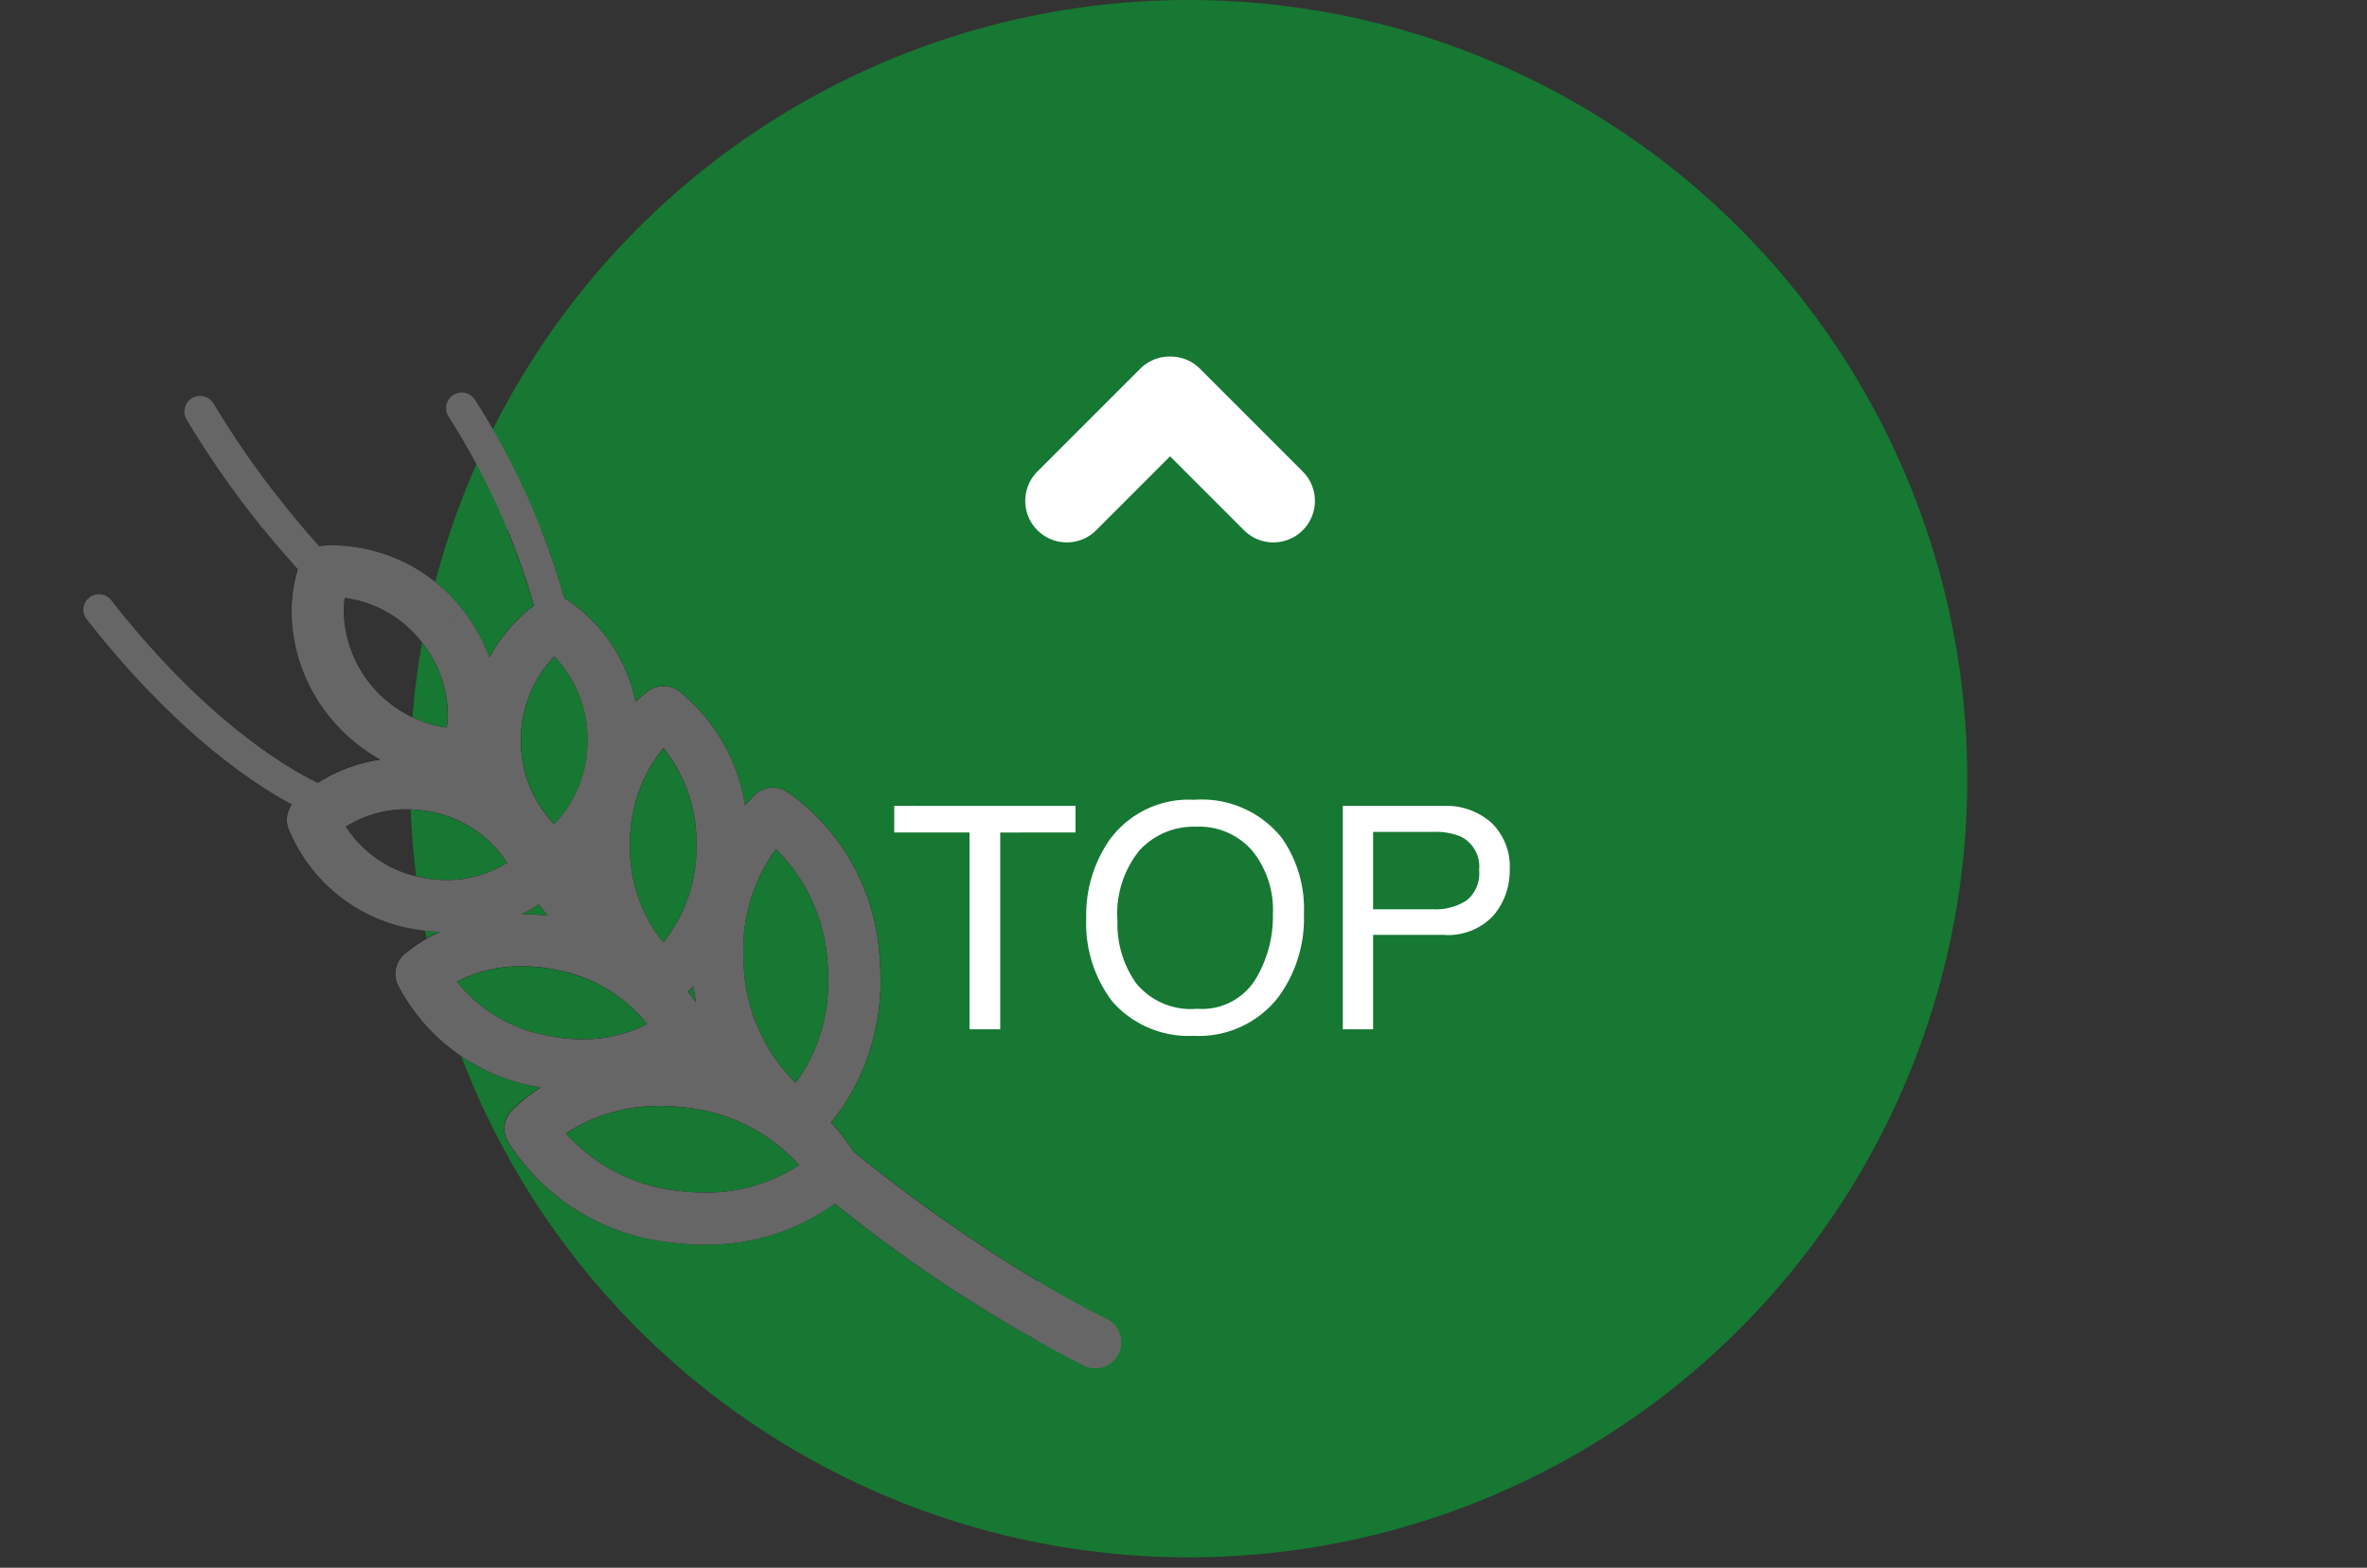 <svg xmlns="http://www.w3.org/2000/svg" xmlns:xlink="http://www.w3.org/1999/xlink" width="114" height="75.5" viewBox="0 0 114 75.5">
  <rect x="0" y="0" width="114" height="75.5" fill="#333333" stroke="none"/>
  <defs>
    <clipPath id="clip-path">
      <rect id="crop" width="50" height="47" transform="translate(0 12.785)" fill="none"/>
    </clipPath>
  </defs>
  <g id="グループ_1" data-name="グループ 1" transform="translate(-329 -9561.5)" style="isolation: isolate">
    <circle id="楕円形_1" data-name="楕円形 1" cx="37.5" cy="37.5" r="37.5" transform="translate(348.75 9561.5)" fill="rgba(16,138,50,0.8)"/>
    <g id="ベクトルスマートオブジェクト">
      <g id="ベクトルスマートオブジェクト-2" data-name="ベクトルスマートオブジェクト" transform="translate(329 9574.215)" clip-path="url(#clip-path)">
        <path id="_69" data-name="69" d="M53.281,50.787l-.044-.022c-.272-.129-1.743-.857-3.966-2.222a78.3,78.3,0,0,1-8.152-5.789,8.671,8.671,0,0,0-1.1-1.416,8.816,8.816,0,0,0,.765-1.05,10.918,10.918,0,0,0,1.628-5.837q0-.506-.042-1.023l-1.256.1,1.255-.1a10.469,10.469,0,0,0-4.461-8.016,1.266,1.266,0,0,0-1.524.128c-.178.162-.342.34-.506.517a8.83,8.83,0,0,0-3.162-5.479,1.264,1.264,0,0,0-1.528,0,7.492,7.492,0,0,0-.581.509,7.84,7.84,0,0,0-3.2-4.859,1.265,1.265,0,0,0-.221-.1,36.3,36.3,0,0,0-4.322-9.6.755.755,0,0,0-1.27.816,34.551,34.551,0,0,1,3.419,6.96c.316.878.54,1.609.694,2.149a7.615,7.615,0,0,0-2.138,2.5,8.4,8.4,0,0,0-1.27-2.277l-.991.776.989-.777a8.033,8.033,0,0,0-6.239-3.127c-.188,0-.376.008-.565.023a1.185,1.185,0,0,0-.12.027,44.638,44.638,0,0,1-5.1-6.894A.755.755,0,0,0,8.993,7.5a45.427,45.427,0,0,0,5.341,7.182,7.339,7.339,0,0,0-.3,2.024,8.137,8.137,0,0,0,1.788,5.033,8.357,8.357,0,0,0,2.489,2.116A7.82,7.82,0,0,0,15.3,24.977c-1.66-.812-5.507-3.132-9.947-8.8a.754.754,0,0,0-1.191.926c4.149,5.3,7.849,7.82,9.888,8.922a1.234,1.234,0,0,0-.16,1.17,7.94,7.94,0,0,0,5.749,4.775,8.523,8.523,0,0,0,1.536.188,7.711,7.711,0,0,0-1.69,1.057,1.254,1.254,0,0,0-.334,1.488,9.326,9.326,0,0,0,6.532,4.88c.123.027.244.038.366.061a8.568,8.568,0,0,0-1.391,1.1,1.256,1.256,0,0,0-.206,1.51,10.526,10.526,0,0,0,7.8,4.855,12.352,12.352,0,0,0,1.654.113,10.512,10.512,0,0,0,6.3-1.977,68.961,68.961,0,0,0,12,7.808,1.256,1.256,0,1,0,1.073-2.271ZM26.237,37.135A7.282,7.282,0,0,1,22,34.557a6.794,6.794,0,0,1,3.141-.734,8.24,8.24,0,0,1,1.793.2h0A7.3,7.3,0,0,1,31.17,36.6a6.788,6.788,0,0,1-3.142.733A8.283,8.283,0,0,1,26.237,37.135Zm-6.653-10.87a6.016,6.016,0,0,1,1.305.144h0a5.592,5.592,0,0,1,3.535,2.426,5.434,5.434,0,0,1-2.924.831,5.979,5.979,0,0,1-1.308-.145,5.563,5.563,0,0,1-3.534-2.426A5.445,5.445,0,0,1,19.583,26.265Zm13.961,1.716v.012a7.259,7.259,0,0,1-1.605,4.68,7.257,7.257,0,0,1-1.6-4.68h0v0a7.242,7.242,0,0,1,1.606-4.677A7.23,7.23,0,0,1,33.544,27.981Zm-6.269,4.531h0l-.064.285Zm-2.181-9.576A5.71,5.71,0,0,1,26.7,18.9a5.705,5.705,0,0,1,1.6,4.029v.008a5.719,5.719,0,0,1-1.6,4.033A5.718,5.718,0,0,1,25.094,22.936Zm8.039,12.1c.089-.081.186-.154.273-.24.035.261.068.522.119.776C33.405,35.383,33.268,35.209,33.133,35.033ZM27.9,29.256s0,.006,0,.008l0,0ZM26.38,31.389a10.9,10.9,0,0,0-1.23-.077,7.4,7.4,0,0,0,.8-.477C26.091,31.023,26.235,31.2,26.38,31.389Zm5.446,9.161a9.774,9.774,0,0,1,1.318.089A8.481,8.481,0,0,1,38.488,43.4a8.142,8.142,0,0,1-4.575,1.32,9.88,9.88,0,0,1-1.315-.089,8.463,8.463,0,0,1-5.342-2.76A8.116,8.116,0,0,1,31.826,40.55Zm8.066-6.1a8.2,8.2,0,0,1-1.574,4.981,8.438,8.438,0,0,1-2.487-5.461q-.034-.414-.034-.818a8.191,8.191,0,0,1,1.575-4.975,8.419,8.419,0,0,1,2.486,5.459h0C39.881,33.911,39.892,34.183,39.892,34.451ZM21.566,21.707a5.127,5.127,0,0,1-.047.62,5.787,5.787,0,0,1-4.963-5.617,5.112,5.112,0,0,1,.048-.628,5.615,5.615,0,0,1,3.714,2.136h0A5.659,5.659,0,0,1,21.566,21.707Zm-.321,3.114-.082.363.082-.363Z"/>
      </g>
      <path id="Color_Overlay" data-name="Color Overlay" d="M381.207,9627.273a68.963,68.963,0,0,1-11.994-7.807,10.529,10.529,0,0,1-6.3,1.977,12.561,12.561,0,0,1-1.653-.113,10.524,10.524,0,0,1-7.8-4.854,1.254,1.254,0,0,1,.205-1.51,8.563,8.563,0,0,1,1.389-1.1c-.121-.024-.242-.034-.365-.061a9.34,9.34,0,0,1-6.533-4.881,1.257,1.257,0,0,1,.336-1.488,7.614,7.614,0,0,1,1.689-1.056,8.871,8.871,0,0,1-1.537-.188,7.95,7.95,0,0,1-5.75-4.776,1.234,1.234,0,0,1,.162-1.17c-2.039-1.1-5.738-3.622-9.889-8.923a.754.754,0,0,1,1.191-.925c4.441,5.668,8.287,7.987,9.947,8.8a7.787,7.787,0,0,1,3.011-1.118,8.4,8.4,0,0,1-2.489-2.114,8.145,8.145,0,0,1-1.788-5.035,7.3,7.3,0,0,1,.3-2.022,45.524,45.524,0,0,1-5.34-7.186.751.751,0,0,1,.232-1.039.758.758,0,0,1,1.044.234,44.5,44.5,0,0,0,5.105,6.891c.039,0,.077-.023.118-.026q.283-.022.565-.021a8.028,8.028,0,0,1,6.239,3.126l-.988.778.991-.778a8.385,8.385,0,0,1,1.268,2.278,7.631,7.631,0,0,1,2.138-2.5c-.152-.542-.377-1.271-.693-2.15a34.564,34.564,0,0,0-3.419-6.959.754.754,0,0,1,1.268-.816,36.265,36.265,0,0,1,4.323,9.6,1.221,1.221,0,0,1,.22.106,7.836,7.836,0,0,1,3.2,4.856,7.48,7.48,0,0,1,.58-.507,1.26,1.26,0,0,1,1.529,0,8.831,8.831,0,0,1,3.163,5.478c.164-.177.326-.355.5-.518a1.267,1.267,0,0,1,1.525-.128,10.469,10.469,0,0,1,4.46,8.017l-1.254.1,1.254-.1c.029.344.043.687.043,1.025a10.937,10.937,0,0,1-1.628,5.837,9.171,9.171,0,0,1-.764,1.049,8.74,8.74,0,0,1,1.1,1.416,77.857,77.857,0,0,0,8.152,5.789c2.223,1.365,3.694,2.095,3.965,2.223l.046.021a1.257,1.257,0,0,1,.718,1.027v.22a1.229,1.229,0,0,1-.116.423,1.258,1.258,0,0,1-1.677.6Zm-24.952-11.189a8.477,8.477,0,0,0,5.342,2.76,10.276,10.276,0,0,0,1.314.089,8.164,8.164,0,0,0,4.576-1.321,8.477,8.477,0,0,0-5.345-2.757,9.81,9.81,0,0,0-1.317-.09h-.019A8.1,8.1,0,0,0,356.255,9616.084Zm8.541-8.715q0,.4.036.816a8.434,8.434,0,0,0,2.486,5.461,8.2,8.2,0,0,0,1.573-4.979c0-.269-.01-.542-.034-.814a8.432,8.432,0,0,0-2.486-5.461A8.2,8.2,0,0,0,364.8,9607.369Zm-13.794,1.4a7.264,7.264,0,0,0,4.233,2.578,8.156,8.156,0,0,0,1.793.2,6.782,6.782,0,0,0,3.141-.731,7.294,7.294,0,0,0-4.233-2.581,8.332,8.332,0,0,0-1.793-.2h-.007A6.788,6.788,0,0,0,351,9608.771Zm11.131.479c.133.174.271.351.391.536-.051-.256-.085-.517-.121-.778C362.32,9609.094,362.223,9609.167,362.134,9609.249Zm-2.791-7.043v0a7.253,7.253,0,0,0,1.6,4.681,7.275,7.275,0,0,0,1.6-4.681v-.012a7.233,7.233,0,0,0-1.595-4.668A7.237,7.237,0,0,0,359.343,9602.206Zm-5.192,3.319a11.412,11.412,0,0,1,1.23.077c-.145-.184-.29-.364-.432-.551A7.4,7.4,0,0,1,354.151,9605.525Zm-8.493-4.216a5.556,5.556,0,0,0,3.532,2.426,6.023,6.023,0,0,0,1.31.147,5.441,5.441,0,0,0,2.924-.831,5.586,5.586,0,0,0-3.535-2.429,6.107,6.107,0,0,0-1.3-.143h0A5.442,5.442,0,0,0,345.658,9601.31Zm11.245,2.165s0,0,0,0v-.008Zm-2.81-6.323a5.732,5.732,0,0,0,1.6,4.037,5.716,5.716,0,0,0,1.6-4.032v-.01a5.7,5.7,0,0,0-1.595-4.028A5.717,5.717,0,0,0,354.093,9597.151Zm-8.536-6.227a5.781,5.781,0,0,0,4.963,5.617,5.241,5.241,0,0,0,.048-.621,5.66,5.66,0,0,0-1.249-3.486,5.6,5.6,0,0,0-3.714-2.136A4.853,4.853,0,0,0,345.556,9590.925Z" fill="#666"/>
    </g>
    <path id="パス_19" data-name="パス 19" d="M-6.313-10.759v1.282H-9.939V0h-1.479V-9.478h-3.625v-1.282ZM-.6-11.052A4.926,4.926,0,0,1,3.618-9.221,5.934,5.934,0,0,1,4.688-5.566,6.4,6.4,0,0,1,3.464-1.56,4.851,4.851,0,0,1-.63.315a4.894,4.894,0,0,1-3.9-1.641,6.2,6.2,0,0,1-1.267-4A6.36,6.36,0,0,1-4.717-9.06,4.7,4.7,0,0,1-.6-11.052ZM-.454-.989A3.034,3.034,0,0,0,2.333-2.369a5.876,5.876,0,0,0,.861-3.175A4.529,4.529,0,0,0,2.2-8.6,3.387,3.387,0,0,0-.513-9.756,3.534,3.534,0,0,0-3.237-8.61a4.831,4.831,0,0,0-1.055,3.38,4.938,4.938,0,0,0,.9,3.014A3.4,3.4,0,0,0-.454-.989Zm7.017-9.771H11.4a3.282,3.282,0,0,1,2.314.809A2.937,2.937,0,0,1,14.6-7.676a3.306,3.306,0,0,1-.784,2.194,2.969,2.969,0,0,1-2.41.934H8.02V0H6.563Zm6.563,3.091a1.619,1.619,0,0,0-.879-1.611,3.173,3.173,0,0,0-1.326-.227H8.02v3.728h2.9A2.772,2.772,0,0,0,12.513-6.2,1.654,1.654,0,0,0,13.125-7.668Z" transform="translate(387.112 9611.07)" fill="#fff"/>
    <path id="合体_1" data-name="合体 1" d="M-26.586,367.193a2,2,0,0,1,0-2.829l4.95-4.95a1.994,1.994,0,0,1,1.439-.586,1.994,1.994,0,0,1,1.439.586l4.95,4.949a2,2,0,0,1,0,2.829,2,2,0,0,1-2.829,0l-3.56-3.56-3.561,3.561a2,2,0,0,1-1.414.585A2,2,0,0,1-26.586,367.193Z" transform="translate(405.551 9219.844)" fill="#fff"/>
    <rect id="長方形_4" data-name="長方形 4" width="56" height="57" transform="translate(387 9580)" fill="none"/>
  </g>
</svg>
